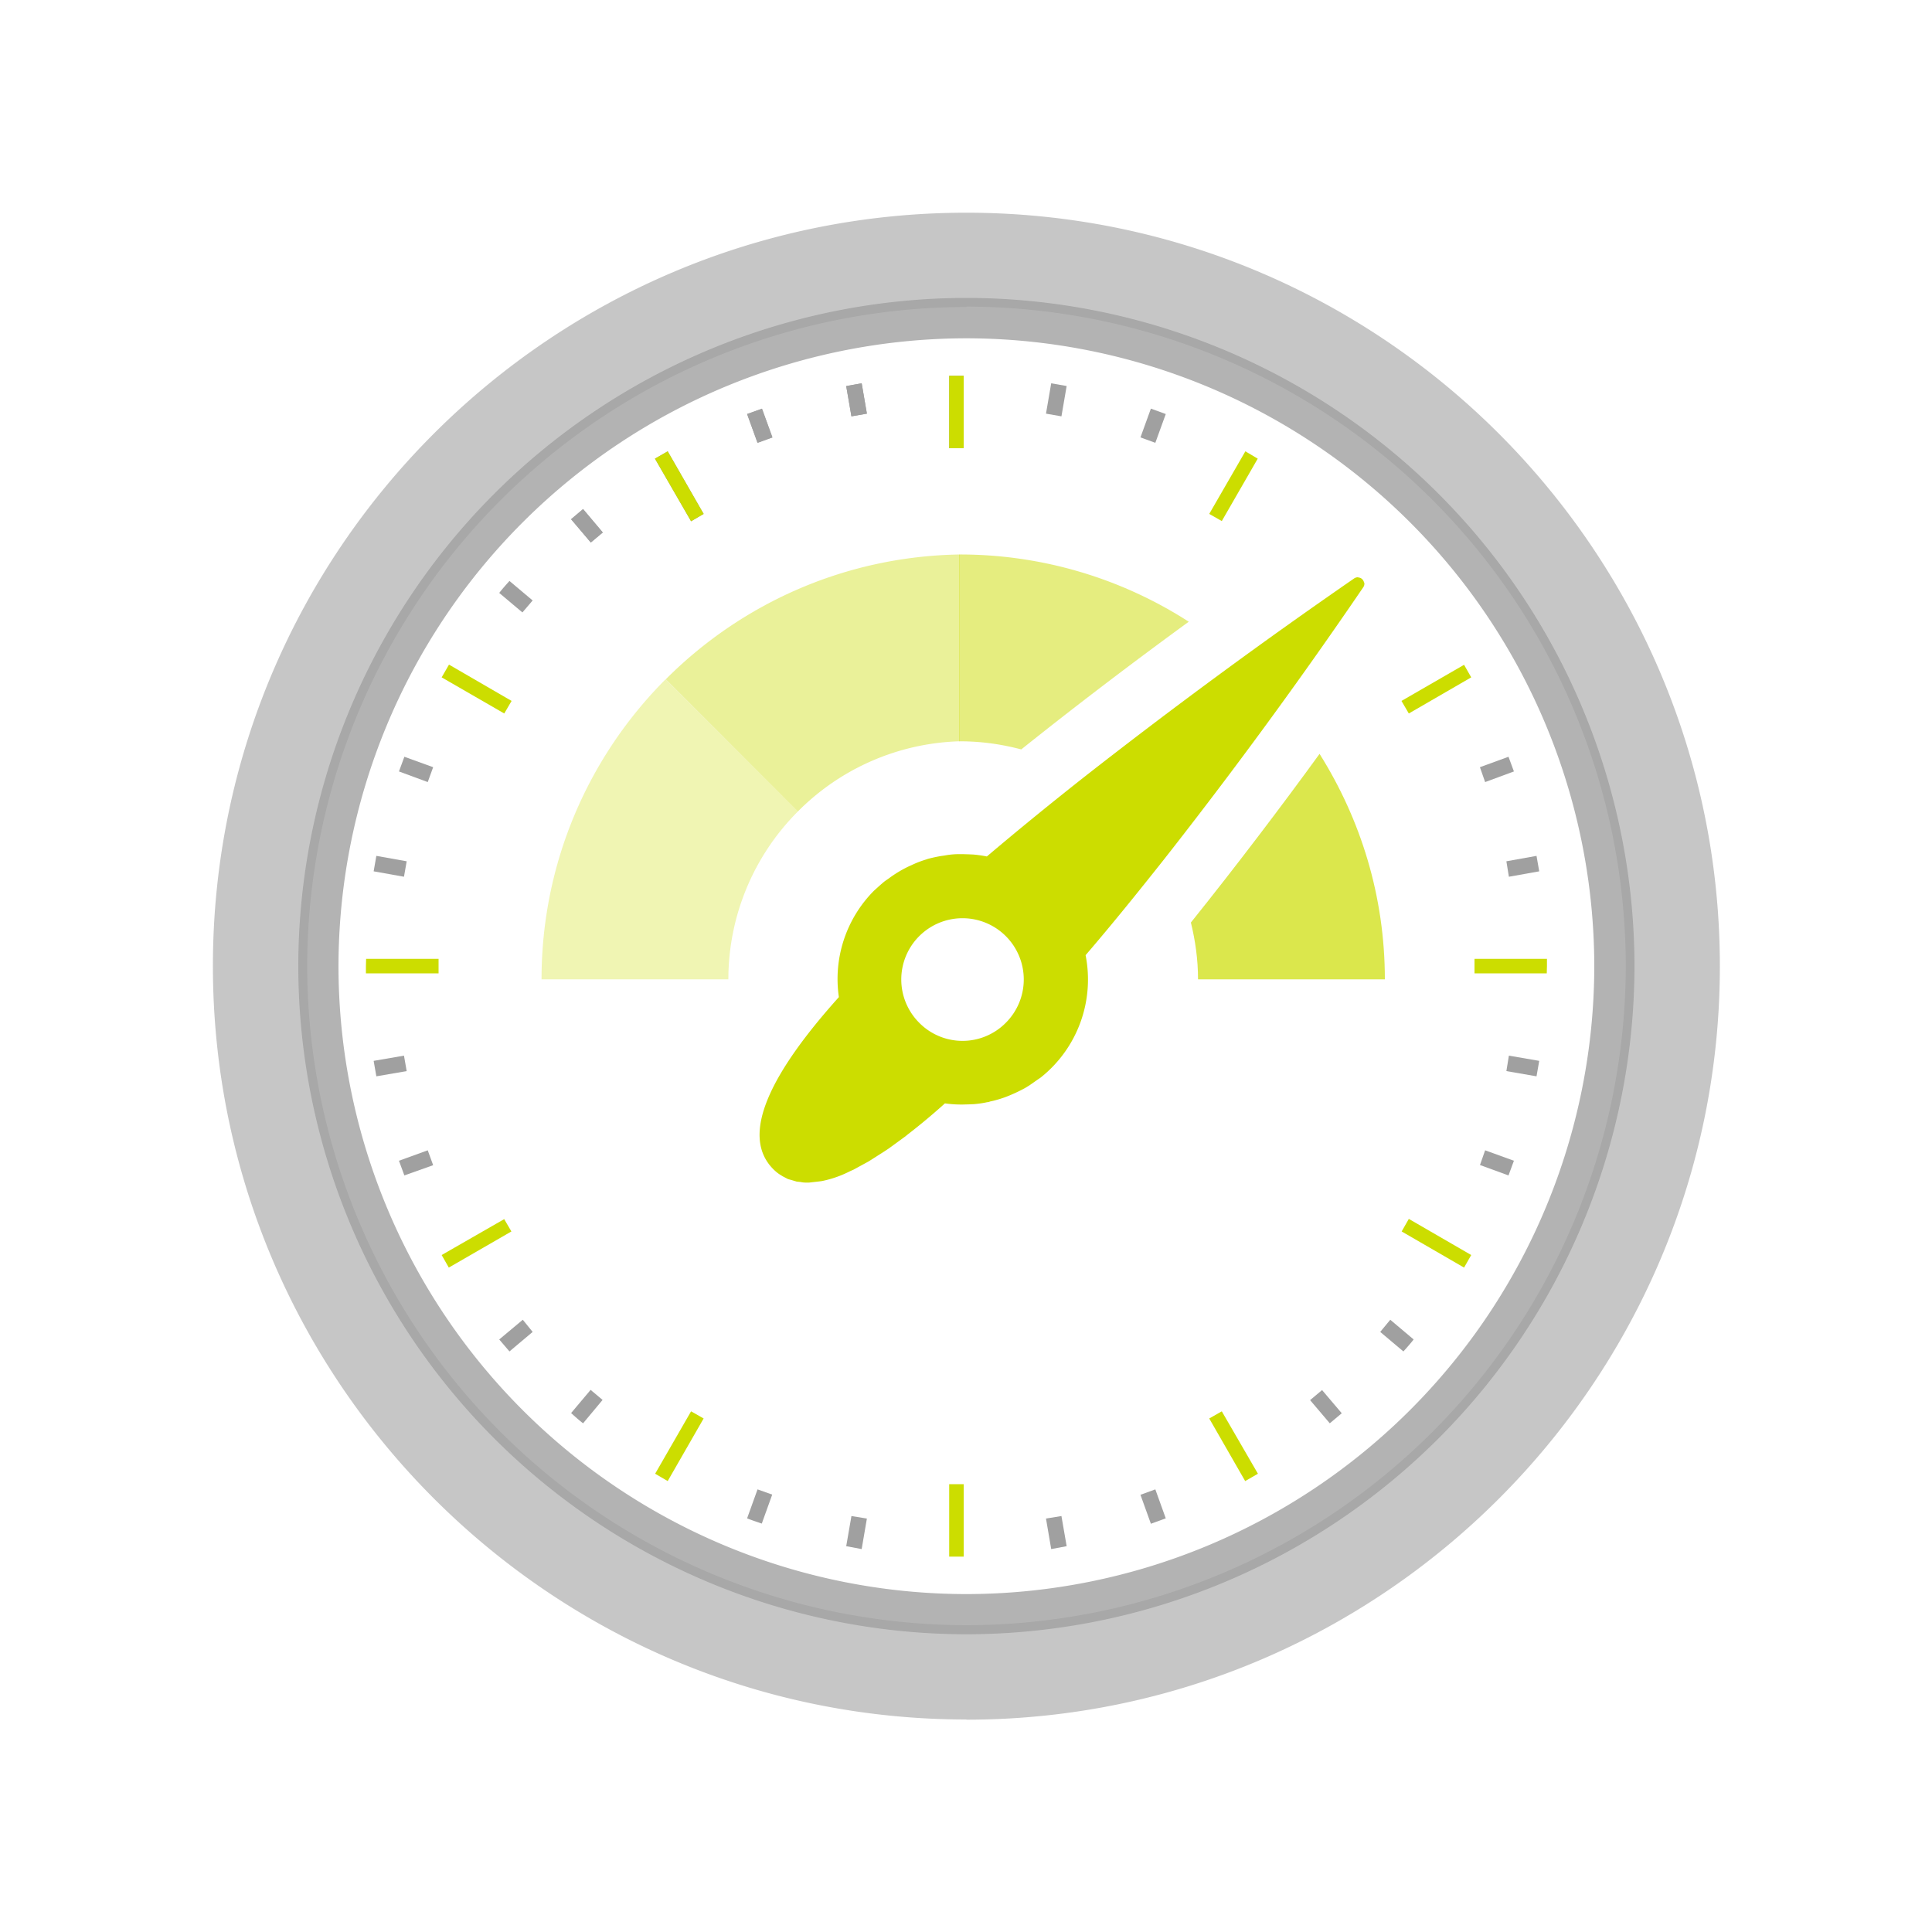 <svg version="1.0" xmlns="http://www.w3.org/2000/svg" width="100" height="100"><g fill="#A0A0A0"><path opacity=".6" d="M50.02 89c-21.5 0-39-17.5-39-39s17.5-38.99 39-38.99 39 17.5 39 39-17.5 39-39 39zm0-73.11A34.16 34.16 0 0015.9 50a34.16 34.16 0 0034.12 34.12 34.16 34.16 0 0034.13-34.12 34.16 34.16 0 00-34.13-34.13z"/><path d="M30.18 26.35l1.02 1.21-.62.52-1.02-1.2M34.56 23.36l1.86 3.24-.65.38-1.87-3.24M39.44 21.16l.54 1.48-.77.28-.54-1.49M44.6 19.84l.27 1.57-.8.14-.27-1.57M49.88 19.45v3.75h-.75v-3.75M78.1 45.38l1.57-.28-.14-.8-1.56.28.13.8zM76.87 40.48l1.49-.55-.28-.76-1.48.54.27.77zM59.8 22.92l.54-1.49-.77-.28-.54 1.49.77.28zM54.94 21.55l.27-1.57-.8-.14-.27 1.57.8.14z"/><path d="M44.87 21.41l-.27-1.57a35 35 0 00-.8.15l.27 1.56.8-.14zM39.98 22.64l-.54-1.49-.77.28.54 1.49.77-.28zM31.2 27.56l-1.02-1.21-.62.52 1.02 1.21.62-.52zM27.57 31.08l-1.2-1.01c-.18.2-.36.4-.53.62l1.2 1.01.53-.62zM22.42 39.71l-1.49-.54-.28.76 1.49.55.28-.77zM21.05 44.58l-1.57-.28-.14.8 1.57.28.14-.8zM20.91 54.64l-1.57.27.14.8 1.57-.27-.14-.8zM22.14 59.54l-1.49.54.28.76 1.49-.53-.28-.77zM27.06 68.31l-1.22 1.02.53.62 1.2-1.01-.51-.63zM30.57 71.94l-1.01 1.2c.2.18.4.36.62.53l1.01-1.21-.62-.52zM39.21 77.09l-.54 1.5c.25.1.5.18.76.27l.54-1.5-.76-.27zM44.07 78.47l-.27 1.56.8.15.27-1.58-.8-.13zM54.14 78.6l.27 1.58.8-.15-.27-1.56-.8.13zM59.03 77.37l.54 1.5.77-.28-.54-1.5-.77.28zM67.81 72.47l1.02 1.2.62-.52-1.02-1.2-.62.52zM71.44 68.94l1.2 1.01c.18-.2.36-.4.53-.62l-1.21-1.02-.52.63zM76.6 60.3l1.48.54.28-.76-1.49-.54-.27.77zM78.1 54.64l-.13.8 1.56.27.14-.8-1.57-.27z"/></g><g fill="#CD0"><path d="M76.32 50.38h3.74l.01-.37v-.38h-3.75v.75zM72.92 36.93l3.23-1.87-.37-.65-3.24 1.87.38.65zM63.24 26.97l1.86-3.23-.64-.38-1.87 3.24.65.37zM49.88 23.2v-3.75h-.75v3.75h.75zM36.42 26.6l-1.86-3.24-.66.38 1.87 3.24.65-.38zM26.48 36.28l-3.24-1.88-.38.66 3.24 1.87.38-.65zM22.7 49.63h-3.75l-.01.38v.37h3.76v-.75zM26.1 63.1l-3.24 1.86.37.65 3.24-1.87-.38-.65zM49.13 76.82v3.75h.75v-3.75h-.75zM62.59 73.42l1.86 3.24.66-.38-1.87-3.23-.65.37zM36.42 73.42l-1.86 3.24-.65-.38 1.86-3.23.65.37zM72.55 63.74l3.23 1.87.37-.65-3.23-1.87-.37.65z"/><path opacity=".7" d="M62 50.69h9.68c0-4.3-1.25-8.28-3.38-11.67-1.94 2.67-4.24 5.71-6.66 8.73.23.94.37 1.92.37 2.94z"/><path d="M70.6 30.14a.36.36 0 00-.1-.17.33.33 0 00-.13-.07l-.06-.01-.02-.01a.34.34 0 00-.2.06A288.68 288.68 0 0056.14 40.2c-1.7 1.34-3.41 2.73-5.06 4.13a6.78 6.78 0 00-.7-.1l-.23-.01-.32-.01h-.18a4.02 4.02 0 00-.75.07l-.21.03c-.23.04-.46.09-.68.15l-.02.01c-.23.07-.46.15-.68.25l-.2.09a6.17 6.17 0 00-1.11.66l-.19.13c-.2.16-.38.33-.57.5a6.48 6.48 0 00-1.82 5.51c-3.42 3.81-5.18 7.1-3.4 8.9.12.12.24.22.37.3l.13.08.27.14.18.05.27.08.2.02c.08.02.18.03.27.03h.17l.53-.06.14-.02a5.64 5.64 0 001.45-.51l.18-.08.77-.42.16-.1.69-.44.21-.14.85-.62.11-.09a32.9 32.9 0 001.94-1.62c.28.04.56.06.85.06h.08l.36-.01.22-.01c.22-.02.45-.05.67-.1.06 0 .11-.02.17-.04.16-.03.33-.08.5-.13l.24-.08a8.24 8.24 0 001.05-.48l.23-.14.4-.28.19-.13a6.48 6.48 0 002.32-6.33c1.4-1.63 2.77-3.33 4.1-5.01A257.66 257.66 0 0070.56 30.4a.32.32 0 00.06-.21l-.02-.06zm-18.54 22.8a3.15 3.15 0 01-4.48 0 3.17 3.17 0 114.48 0z"/><path opacity=".4" d="M49.64 38.37A12.3 12.3 0 0041.3 42l-6.84-6.84c3.9-3.91 9.26-6.36 15.2-6.46v9.67z"/><path opacity=".3" d="M41.3 42a12.3 12.3 0 00-3.6 8.69h-9.67c0-6.07 2.46-11.56 6.42-15.53l6.84 6.83z"/><path opacity=".5" d="M49.69 28.7h-.05v9.67h.05c1.1 0 2.15.15 3.17.42 3-2.4 6.02-4.68 8.67-6.61a21.87 21.87 0 00-11.84-3.48z"/></g><path opacity=".8" fill="#A0A0A0" d="M50.02 84.59A34.62 34.62 0 0115.44 50a34.62 34.62 0 0134.58-34.58A34.62 34.62 0 0184.6 50.01a34.62 34.62 0 01-34.58 34.58zm0-67.08a32.54 32.54 0 00-32.5 32.5 32.53 32.53 0 0032.5 32.5 32.54 32.54 0 0032.5-32.5 32.54 32.54 0 00-32.5-32.5z"/></svg>